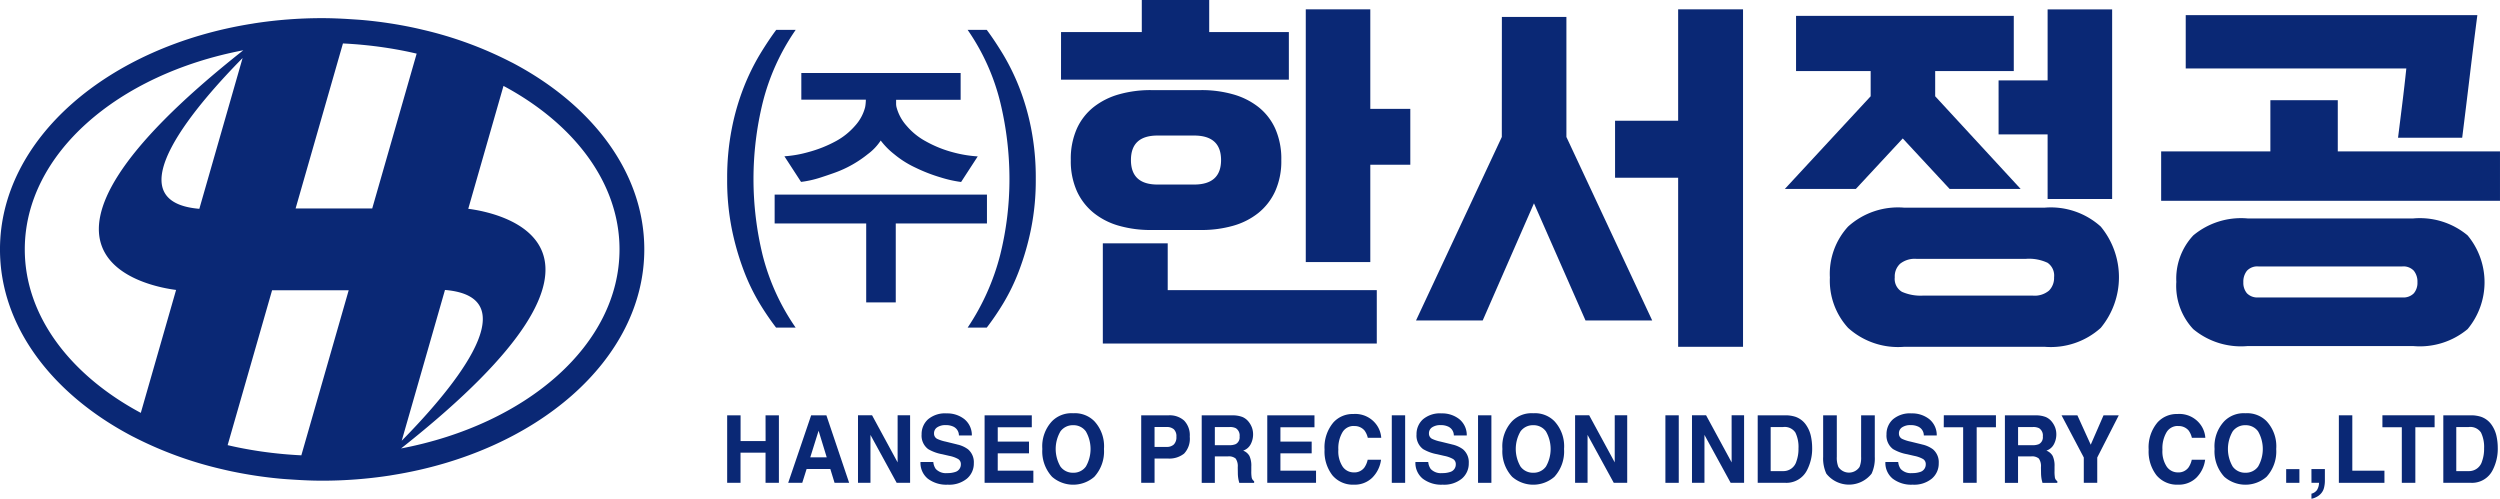 <svg id="그룹_12403" data-name="그룹 12403" xmlns="http://www.w3.org/2000/svg" width="180.464" height="36" viewBox="0 0 180.464 36">
  <path id="패스_16342" data-name="패스 16342" d="M334.174,432.574h-1.806v-1.858H331.4v4.874h.964v-2.176h1.806v2.176h.964v-4.874h-.964Z" transform="translate(-278.909 -400.737)" fill="#0a2875"/>
  <path id="패스_16343" data-name="패스 16343" d="M343.039,433.748l.6-1.918.587,1.918Zm.064-3.032-1.658,4.874h1.015l.315-1h1.711l.306,1h1.053l-1.643-4.874Z" transform="translate(-284.549 -400.737)" fill="#0a2875"/>
  <path id="패스_16344" data-name="패스 16344" d="M355.8,434.114l-1.844-3.4H352.94v4.874h.9v-3.458l1.891,3.458h.97v-4.874h-.9Z" transform="translate(-291.005 -400.736)" fill="#0a2875"/>
  <g id="그룹_12134" data-name="그룹 12134" transform="translate(66.45 29.837)">
    <path id="패스_16345" data-name="패스 16345" d="M365.87,432.633l-.815-.2a2.715,2.715,0,0,1-.617-.2.421.421,0,0,1-.226-.39.508.508,0,0,1,.229-.443,1.061,1.061,0,0,1,.614-.159,1.231,1.231,0,0,1,.578.122.7.7,0,0,1,.375.625h.933a1.479,1.479,0,0,0-.55-1.186,2,2,0,0,0-1.268-.408,1.9,1.9,0,0,0-1.349.433,1.432,1.432,0,0,0-.459,1.088,1.211,1.211,0,0,0,.469,1.055,3.046,3.046,0,0,0,1.019.373l.5.116a2.128,2.128,0,0,1,.645.228.421.421,0,0,1,.2.374.564.564,0,0,1-.415.565,1.71,1.71,0,0,1-.569.079,1,1,0,0,1-.827-.3,1.014,1.014,0,0,1-.177-.5h-.926a1.468,1.468,0,0,0,.525,1.2,2.2,2.2,0,0,0,1.443.435,2.011,2.011,0,0,0,1.39-.441,1.427,1.427,0,0,0,.492-1.109,1.218,1.218,0,0,0-.416-1,2.019,2.019,0,0,0-.8-.354" transform="translate(-363.238 -430.391)" fill="#0a2875"/>
  </g>
  <path id="패스_16346" data-name="패스 16346" d="M374.735,433.46h2.256v-.846h-2.256v-1.035h2.458v-.863h-3.407v4.874h3.52v-.876h-2.572Z" transform="translate(-302.712 -400.737)" fill="#0a2875"/>
  <g id="그룹_12135" data-name="그룹 12135" transform="translate(75.241 29.83)">
    <path id="패스_16347" data-name="패스 16347" d="M386.436,434.225a1.089,1.089,0,0,1-.915.446,1.1,1.1,0,0,1-.92-.446,2.518,2.518,0,0,1,0-2.539,1.1,1.1,0,0,1,.92-.446,1.087,1.087,0,0,1,.915.448,2.545,2.545,0,0,1,0,2.538m-.915-3.849a1.971,1.971,0,0,0-1.522.569,2.649,2.649,0,0,0-.706,2.01,2.7,2.7,0,0,0,.706,2.01,2.322,2.322,0,0,0,3.044,0,2.71,2.71,0,0,0,.7-2.01,2.654,2.654,0,0,0-.7-2.01,1.971,1.971,0,0,0-1.522-.569" transform="translate(-383.293 -430.376)" fill="#0a2875"/>
    <path id="패스_16348" data-name="패스 16348" d="M401.93,432.822a.721.721,0,0,1-.517.175h-.875v-1.435h.875a.758.758,0,0,1,.517.162.692.692,0,0,1,.185.543.737.737,0,0,1-.185.555m-.361-2.106h-1.994v4.874h.964v-1.753h.967a1.715,1.715,0,0,0,1.165-.357,1.557,1.557,0,0,0,.408-1.22,1.513,1.513,0,0,0-.41-1.167,1.563,1.563,0,0,0-1.1-.377" transform="translate(-392.437 -430.567)" fill="#0a2875"/>
    <path id="패스_16349" data-name="패스 16349" d="M412,432.793a1.071,1.071,0,0,1-.467.079h-1.045v-1.309h1.071a.92.92,0,0,1,.449.086.624.624,0,0,1,.267.595.555.555,0,0,1-.275.549m1.145,2.4a2.593,2.593,0,0,1-.025-.453v-.327a1.671,1.671,0,0,0-.134-.762.877.877,0,0,0-.455-.385.947.947,0,0,0,.551-.475,1.516,1.516,0,0,0,.167-.683,1.427,1.427,0,0,0-.086-.513,1.529,1.529,0,0,0-.234-.41,1.153,1.153,0,0,0-.434-.341,1.941,1.941,0,0,0-.733-.125h-2.222v4.874h.948v-1.911h.948a.757.757,0,0,1,.553.155.955.955,0,0,1,.153.622l.007.453a2.456,2.456,0,0,0,.041.42c.013.066.034.153.063.261h1.071v-.122a.407.407,0,0,1-.179-.278" transform="translate(-398.035 -430.567)" fill="#0a2875"/>
  </g>
  <path id="패스_16350" data-name="패스 16350" d="M421.283,433.46h2.256v-.846h-2.256v-1.035h2.458v-.863h-3.407v4.874h3.52v-.876h-2.571Z" transform="translate(-328.855 -400.737)" fill="#0a2875"/>
  <g id="그룹_12136" data-name="그룹 12136" transform="translate(95.618 29.886)">
    <path id="패스_16351" data-name="패스 16351" d="M431.886,431.374a.934.934,0,0,1,.768.317,1.425,1.425,0,0,1,.238.529h.971a1.814,1.814,0,0,0-.318-.909,1.889,1.889,0,0,0-1.7-.807,1.868,1.868,0,0,0-1.428.6,2.776,2.776,0,0,0-.645,1.967,2.807,2.807,0,0,0,.567,1.858,1.928,1.928,0,0,0,1.559.675,1.806,1.806,0,0,0,1.314-.5,2.235,2.235,0,0,0,.637-1.3h-.964a1.578,1.578,0,0,1-.24.565.893.893,0,0,1-.761.35.974.974,0,0,1-.8-.408,1.992,1.992,0,0,1-.316-1.228,2.273,2.273,0,0,1,.3-1.268.935.935,0,0,1,.818-.448" transform="translate(-429.776 -430.504)" fill="#0a2875"/>
  </g>
  <rect id="사각형_6308" data-name="사각형 6308" width="0.964" height="4.874" transform="translate(100.467 29.979)" fill="#0a2875"/>
  <g id="그룹_12137" data-name="그룹 12137" transform="translate(102.176 29.837)">
    <path id="패스_16352" data-name="패스 16352" d="M447.367,432.633l-.815-.2a2.713,2.713,0,0,1-.617-.2.421.421,0,0,1-.226-.39.508.508,0,0,1,.229-.443,1.062,1.062,0,0,1,.614-.159,1.231,1.231,0,0,1,.578.122.7.7,0,0,1,.375.625h.933a1.479,1.479,0,0,0-.55-1.186,2,2,0,0,0-1.268-.408,1.9,1.9,0,0,0-1.349.433,1.432,1.432,0,0,0-.459,1.088,1.211,1.211,0,0,0,.47,1.055,3.041,3.041,0,0,0,1.019.373l.5.116a2.127,2.127,0,0,1,.645.228.42.42,0,0,1,.2.374.563.563,0,0,1-.415.565,1.708,1.708,0,0,1-.569.079,1,1,0,0,1-.827-.3,1.018,1.018,0,0,1-.177-.5h-.926a1.467,1.467,0,0,0,.526,1.2,2.2,2.2,0,0,0,1.443.435,2.011,2.011,0,0,0,1.39-.441,1.426,1.426,0,0,0,.492-1.109,1.219,1.219,0,0,0-.415-1,2.025,2.025,0,0,0-.8-.354" transform="translate(-444.735 -430.391)" fill="#0a2875"/>
  </g>
  <rect id="사각형_6309" data-name="사각형 6309" width="0.964" height="4.874" transform="translate(106.693 29.979)" fill="#0a2875"/>
  <g id="그룹_12138" data-name="그룹 12138" transform="translate(108.456 29.83)">
    <path id="패스_16353" data-name="패스 16353" d="M462.2,434.225a1.089,1.089,0,0,1-.915.446,1.1,1.1,0,0,1-.92-.446,2.517,2.517,0,0,1,0-2.539,1.1,1.1,0,0,1,.92-.446,1.087,1.087,0,0,1,.915.448,2.545,2.545,0,0,1,0,2.538m-.915-3.849a1.971,1.971,0,0,0-1.522.569,2.647,2.647,0,0,0-.706,2.01,2.7,2.7,0,0,0,.706,2.01,2.322,2.322,0,0,0,3.044,0,2.71,2.71,0,0,0,.7-2.01,2.655,2.655,0,0,0-.7-2.01,1.971,1.971,0,0,0-1.522-.569" transform="translate(-459.061 -430.376)" fill="#0a2875"/>
  </g>
  <path id="패스_16354" data-name="패스 16354" d="M473.881,434.114l-1.844-3.4h-1.017v4.874h.9v-3.458l1.891,3.458h.971v-4.874h-.9Z" transform="translate(-357.321 -400.736)" fill="#0a2875"/>
  <rect id="사각형_6310" data-name="사각형 6310" width="0.964" height="4.874" transform="translate(120.218 29.979)" fill="#0a2875"/>
  <path id="패스_16355" data-name="패스 16355" d="M493.134,434.114l-1.844-3.4h-1.018v4.874h.9v-3.458l1.891,3.458h.97v-4.874h-.9Z" transform="translate(-368.135 -400.736)" fill="#0a2875"/>
  <g id="그룹_12139" data-name="그룹 12139" transform="translate(126.879 29.837)">
    <path id="패스_16356" data-name="패스 16356" d="M503.886,434.032a.972.972,0,0,1-.96.711h-.9v-3.181h.9a.922.922,0,0,1,.885.4,2.376,2.376,0,0,1,.223,1.142,2.623,2.623,0,0,1-.148.929m.715-2.593a1.543,1.543,0,0,0-.792-.619,2.35,2.35,0,0,0-.719-.106h-2v4.874h2a1.665,1.665,0,0,0,1.558-.909,3.366,3.366,0,0,0,.372-1.647,3.937,3.937,0,0,0-.089-.807,2.212,2.212,0,0,0-.331-.787" transform="translate(-501.088 -430.573)" fill="#0a2875"/>
    <path id="패스_16357" data-name="패스 16357" d="M514.609,433.709a1.768,1.768,0,0,1-.113.733.918.918,0,0,1-1.529,0,1.768,1.768,0,0,1-.113-.733v-2.993h-.986v3a2.62,2.62,0,0,0,.23,1.21,2.08,2.08,0,0,0,3.268,0,2.614,2.614,0,0,0,.23-1.21v-3h-.986Z" transform="translate(-507.142 -430.573)" fill="#0a2875"/>
    <path id="패스_16358" data-name="패스 16358" d="M524.76,432.633l-.815-.2a2.715,2.715,0,0,1-.617-.2.421.421,0,0,1-.226-.39.508.508,0,0,1,.229-.443,1.061,1.061,0,0,1,.614-.159,1.233,1.233,0,0,1,.578.122.7.7,0,0,1,.375.625h.933a1.479,1.479,0,0,0-.55-1.186,2,2,0,0,0-1.268-.408,1.9,1.9,0,0,0-1.349.433,1.432,1.432,0,0,0-.459,1.088,1.21,1.21,0,0,0,.469,1.055,3.042,3.042,0,0,0,1.019.373l.5.116a2.126,2.126,0,0,1,.645.228.421.421,0,0,1,.2.374.564.564,0,0,1-.415.565,1.708,1.708,0,0,1-.569.079,1,1,0,0,1-.827-.3,1.017,1.017,0,0,1-.177-.5h-.926a1.467,1.467,0,0,0,.526,1.2,2.2,2.2,0,0,0,1.443.435,2.011,2.011,0,0,0,1.39-.441,1.426,1.426,0,0,0,.492-1.109,1.219,1.219,0,0,0-.415-1,2.025,2.025,0,0,0-.8-.354" transform="translate(-512.905 -430.391)" fill="#0a2875"/>
  </g>
  <path id="패스_16359" data-name="패스 16359" d="M531.728,431.578h1.4v4.011h.977v-4.011h1.39v-.863h-3.763Z" transform="translate(-391.417 -400.737)" fill="#0a2875"/>
  <g id="그룹_12140" data-name="그룹 12140" transform="translate(144.728 29.979)">
    <path id="패스_16360" data-name="패스 16360" d="M544.263,432.793a1.07,1.07,0,0,1-.467.079h-1.045v-1.309h1.072a.92.92,0,0,1,.448.086.624.624,0,0,1,.267.595.555.555,0,0,1-.275.549m1.145,2.4a2.6,2.6,0,0,1-.025-.453v-.327a1.67,1.67,0,0,0-.134-.762.877.877,0,0,0-.455-.385.947.947,0,0,0,.551-.475,1.516,1.516,0,0,0,.167-.683,1.426,1.426,0,0,0-.086-.513,1.529,1.529,0,0,0-.234-.41,1.149,1.149,0,0,0-.434-.341,1.939,1.939,0,0,0-.733-.125H541.8v4.874h.948v-1.911h.948a.757.757,0,0,1,.553.155.952.952,0,0,1,.153.622l.007.453a2.558,2.558,0,0,0,.041.42c.013.066.034.153.063.261h1.071v-.122a.408.408,0,0,1-.179-.278" transform="translate(-541.803 -430.716)" fill="#0a2875"/>
  </g>
  <path id="패스_16361" data-name="패스 16361" d="M553.23,432.839l-.964-2.123h-1.144l1.607,3.046v1.828h.971v-1.828l1.554-3.046h-1.1Z" transform="translate(-402.309 -400.737)" fill="#0a2875"/>
  <g id="그룹_12141" data-name="그룹 12141" transform="translate(155.106 29.83)">
    <path id="패스_16362" data-name="패스 16362" d="M567.587,431.374a.934.934,0,0,1,.768.317,1.426,1.426,0,0,1,.238.529h.971a1.815,1.815,0,0,0-.318-.909,1.89,1.89,0,0,0-1.7-.807,1.868,1.868,0,0,0-1.428.6,2.777,2.777,0,0,0-.645,1.967,2.805,2.805,0,0,0,.568,1.858,1.926,1.926,0,0,0,1.558.675,1.806,1.806,0,0,0,1.314-.5,2.234,2.234,0,0,0,.637-1.3h-.965a1.575,1.575,0,0,1-.24.565.893.893,0,0,1-.761.35.974.974,0,0,1-.8-.408,1.992,1.992,0,0,1-.316-1.228,2.273,2.273,0,0,1,.3-1.268.936.936,0,0,1,.818-.448" transform="translate(-565.477 -430.448)" fill="#0a2875"/>
    <path id="패스_16363" data-name="패스 16363" d="M579.464,434.225a1.088,1.088,0,0,1-.915.446,1.1,1.1,0,0,1-.92-.446,2.517,2.517,0,0,1,0-2.539,1.1,1.1,0,0,1,.92-.446,1.087,1.087,0,0,1,.915.448,2.546,2.546,0,0,1,0,2.538m-.915-3.849a1.971,1.971,0,0,0-1.522.569,2.647,2.647,0,0,0-.706,2.01,2.7,2.7,0,0,0,.706,2.01,2.321,2.321,0,0,0,3.044,0,2.71,2.71,0,0,0,.7-2.01,2.655,2.655,0,0,0-.7-2.01,1.971,1.971,0,0,0-1.522-.569" transform="translate(-571.567 -430.376)" fill="#0a2875"/>
  </g>
  <rect id="사각형_6311" data-name="사각형 6311" width="0.955" height="0.989" transform="translate(165.029 33.864)" fill="#0a2875"/>
  <g id="그룹_12142" data-name="그룹 12142" transform="translate(166.855 33.864)">
    <path id="패스_16364" data-name="패스 16364" d="M592.279,440.568h.545a1.008,1.008,0,0,1-.147.519.7.7,0,0,1-.4.265v.363a.977.977,0,0,0,.31-.1,1.091,1.091,0,0,0,.392-.289.971.971,0,0,0,.211-.423,2.087,2.087,0,0,0,.057-.47v-.856h-.971Z" transform="translate(-592.279 -439.579)" fill="#0a2875"/>
  </g>
  <path id="패스_16365" data-name="패스 16365" d="M597.76,430.716h-.971v4.874h3.29v-.876H597.76Z" transform="translate(-427.957 -400.737)" fill="#0a2875"/>
  <path id="패스_16366" data-name="패스 16366" d="M603.96,431.578h1.4v4.011h.977v-4.011h1.39v-.863H603.96Z" transform="translate(-431.984 -400.737)" fill="#0a2875"/>
  <g id="그룹_12143" data-name="그룹 12143" transform="translate(52.494 0)">
    <path id="패스_16367" data-name="패스 16367" d="M616.782,434.032a.972.972,0,0,1-.96.711h-.9v-3.181h.9a.923.923,0,0,1,.885.4,2.381,2.381,0,0,1,.223,1.142,2.623,2.623,0,0,1-.148.929m.715-2.593a1.546,1.546,0,0,0-.792-.619,2.345,2.345,0,0,0-.719-.106h-2v4.874h2a1.664,1.664,0,0,0,1.558-.909,3.366,3.366,0,0,0,.372-1.647,3.933,3.933,0,0,0-.089-.807,2.228,2.228,0,0,0-.331-.787" transform="translate(-490.108 -400.736)" fill="#0a2875"/>
    <path id="패스_16368" data-name="패스 16368" d="M353.677,378a17.806,17.806,0,0,1-.351,3.669,19.4,19.4,0,0,1-.872,3.005,14.566,14.566,0,0,1-1.145,2.354,19.271,19.271,0,0,1-1.171,1.718h-1.38a16.944,16.944,0,0,0,2.342-5.217,22.607,22.607,0,0,0,.677-5.53,23.533,23.533,0,0,0-.663-5.516,15.733,15.733,0,0,0-2.355-5.23h1.38q.546.729,1.171,1.756a16.2,16.2,0,0,1,1.158,2.355,17.23,17.23,0,0,1,.871,2.992,18.335,18.335,0,0,1,.338,3.643m-4.19-1.613-1.2,1.847a8.689,8.689,0,0,1-1.458-.325,11.8,11.8,0,0,1-1.847-.716,7.046,7.046,0,0,1-1.522-.963,5.338,5.338,0,0,1-.976-.989,3.822,3.822,0,0,1-.924.976,8.265,8.265,0,0,1-1.522.975,8.148,8.148,0,0,1-.95.4q-.481.17-.924.313a7.854,7.854,0,0,1-.82.221q-.377.078-.612.1l-1.2-1.847a8.315,8.315,0,0,0,1.718-.3,9.024,9.024,0,0,0,2-.794,4.939,4.939,0,0,0,1.379-1.106,3.161,3.161,0,0,0,.729-1.34,2.428,2.428,0,0,0,.039-.286c.009-.1.014-.191.014-.26h-4.658v-1.925h11.5V372.3h-4.658v.26a1.082,1.082,0,0,0,.026.26,3.258,3.258,0,0,0,.729,1.353,4.823,4.823,0,0,0,1.379,1.119,8.4,8.4,0,0,0,2.056.82,8.794,8.794,0,0,0,1.691.273m-5.906,4.84v5.7h-2.134v-5.7h-6.609v-2.082h15.326v2.082Zm-7.234,7.52h-1.405a19.345,19.345,0,0,1-1.171-1.718,14.6,14.6,0,0,1-1.145-2.354,19.356,19.356,0,0,1-.871-3.005A17.806,17.806,0,0,1,331.4,378a18.3,18.3,0,0,1,.339-3.643,17.161,17.161,0,0,1,.872-2.992,16.145,16.145,0,0,1,1.158-2.355q.625-1.027,1.171-1.756h1.405a16.038,16.038,0,0,0-2.381,5.256,23.2,23.2,0,0,0,0,11.02,16.094,16.094,0,0,0,2.381,5.217" transform="translate(-331.403 -365.096)" fill="#0a2875"/>
    <path id="패스_16369" data-name="패스 16369" d="M404.037,363.005h4.658v7.182h2.888v4.033h-2.888v7.025h-4.658Zm-6.115,10.877q0-1.769-1.952-1.769h-2.628q-1.925,0-1.925,1.769t1.925,1.769h2.628q1.952,0,1.952-1.769m-3.851,6.011v3.382h15.092v3.851H389.387v-7.234Zm8.2-6.011a5.285,5.285,0,0,1-.442,2.251,4.317,4.317,0,0,1-1.223,1.575,5.162,5.162,0,0,1-1.835.924,8.3,8.3,0,0,1-2.277.3h-3.643a8.3,8.3,0,0,1-2.276-.3,5.149,5.149,0,0,1-1.834-.924,4.31,4.31,0,0,1-1.224-1.575,5.286,5.286,0,0,1-.442-2.251,5.358,5.358,0,0,1,.442-2.277,4.2,4.2,0,0,1,1.224-1.561,5.267,5.267,0,0,1,1.834-.911,8.317,8.317,0,0,1,2.276-.3h3.643a8.318,8.318,0,0,1,2.277.3,5.28,5.28,0,0,1,1.835.911,4.2,4.2,0,0,1,1.223,1.561,5.357,5.357,0,0,1,.442,2.277m-15.9-9.237H392.2v-2.316h4.866v2.316h5.75v3.435H386.369Z" transform="translate(-362.273 -362.329)" fill="#0a2875"/>
  </g>
  <path id="패스_16370" data-name="패스 16370" d="M459.2,371.913h4.554v-8.041h4.684v24.356h-4.684v-12.2H459.2Zm-8.17-7.494h4.658v8.665l6.193,13.245h-4.814l-3.721-8.457-3.7,8.457h-4.814l6.193-13.245Z" transform="translate(-342.616 -363.196)" fill="#0a2875"/>
  <g id="그룹_12144" data-name="그룹 12144" transform="translate(0 0.677)">
    <path id="패스_16371" data-name="패스 16371" d="M520.988,369h3.539v-5.126h4.658V377.56h-4.658V372.9h-3.539Zm-7.494,14.208a1.078,1.078,0,0,0,.52,1.054,3.328,3.328,0,0,0,1.509.273h7.936a1.607,1.607,0,0,0,1.171-.364,1.3,1.3,0,0,0,.364-.963,1.119,1.119,0,0,0-.468-1.041,3.146,3.146,0,0,0-1.562-.286h-7.91a1.7,1.7,0,0,0-1.171.351,1.246,1.246,0,0,0-.39.976m-4.684,0a5.049,5.049,0,0,1,1.314-3.656,5.38,5.38,0,0,1,4.046-1.366h10.147a5.382,5.382,0,0,1,4.047,1.366,5.743,5.743,0,0,1,0,7.312,5.383,5.383,0,0,1-4.047,1.366H514.171a5.381,5.381,0,0,1-4.046-1.366,5.05,5.05,0,0,1-1.314-3.656m7.6-14.884v1.821l6.167,6.687h-5.126l-3.382-3.643-3.383,3.643h-5.126l6.193-6.687v-1.821h-5.386v-3.981h15.717v3.981Z" transform="translate(-376.719 -363.873)" fill="#0a2875"/>
    <path id="패스_16372" data-name="패스 16372" d="M584.934,385.2a1.051,1.051,0,0,0,.833-.3,1.169,1.169,0,0,0,.26-.794,1.26,1.26,0,0,0-.26-.832,1.025,1.025,0,0,0-.833-.312H574.551a1.022,1.022,0,0,0-.832.312,1.256,1.256,0,0,0-.26.832,1.165,1.165,0,0,0,.26.794,1.048,1.048,0,0,0,.832.3ZM569.3,364.822h21.051q-.287,2.212-.547,4.385t-.547,4.463h-4.631q.157-1.249.312-2.5t.286-2.5H569.3Zm-.677,19.281a4.57,4.57,0,0,1,1.223-3.382,5.386,5.386,0,0,1,3.929-1.223h11.943a5.387,5.387,0,0,1,3.929,1.223,5.289,5.289,0,0,1,0,6.765,5.385,5.385,0,0,1-3.929,1.223H573.771a5.384,5.384,0,0,1-3.929-1.223,4.57,4.57,0,0,1-1.223-3.383m11.657-13.14v3.695h11.709v3.565H567.526v-3.565h7.884v-3.695Z" transform="translate(-411.522 -364.406)" fill="#0a2875"/>
    <path id="패스_16373" data-name="패스 16373" d="M240.605,396.371c18.867-14.9,6.74-17.062,4.851-17.3L248,370.2c5.089,2.726,8.375,7,8.375,11.8,0,6.863-6.682,12.638-15.773,14.372m-8.535.4a29.564,29.564,0,0,1-3.216-.472c-.257-.052-.511-.11-.764-.168l3.208-11.179h5.53l-3.418,11.914q-.675-.034-1.34-.095m-2.9-28.585-3.123,10.885c-6.43-.535.116-7.831,3.123-10.885M213.444,382c0-6.864,6.682-12.639,15.773-14.372-18.867,14.9-6.74,17.062-4.851,17.3l-2.547,8.875c-5.089-2.726-8.375-7-8.375-11.8m30.332,2.927c6.43.535-.116,7.831-3.123,10.885Zm-6.024-17.7a29.687,29.687,0,0,1,3.216.472c.257.052.511.11.764.168l-3.208,11.179h-5.531l3.418-11.914q.675.034,1.34.094m10.875,1.293-.125-.063a27.465,27.465,0,0,0-6.278-2.3c-.249-.059-.5-.118-.751-.171a31.193,31.193,0,0,0-3.484-.529c-.354-.033-.714-.055-1.073-.078-.662-.042-1.328-.072-2.005-.072a32.176,32.176,0,0,0-4.894.373l-.134.023c-10.426,1.65-18.228,8.319-18.228,16.3,0,5.538,3.758,10.443,9.539,13.48l.125.063a27.49,27.49,0,0,0,6.279,2.3c.249.059.5.118.751.171a31.2,31.2,0,0,0,3.483.529c.355.034.714.055,1.073.078.661.042,1.328.072,2.005.072a32.181,32.181,0,0,0,4.894-.374l.133-.023c10.426-1.65,18.228-8.319,18.228-16.3,0-5.538-3.758-10.443-9.539-13.481" transform="translate(-211.655 -364.676)" fill="#0a2875"/>
  </g>
</svg>
